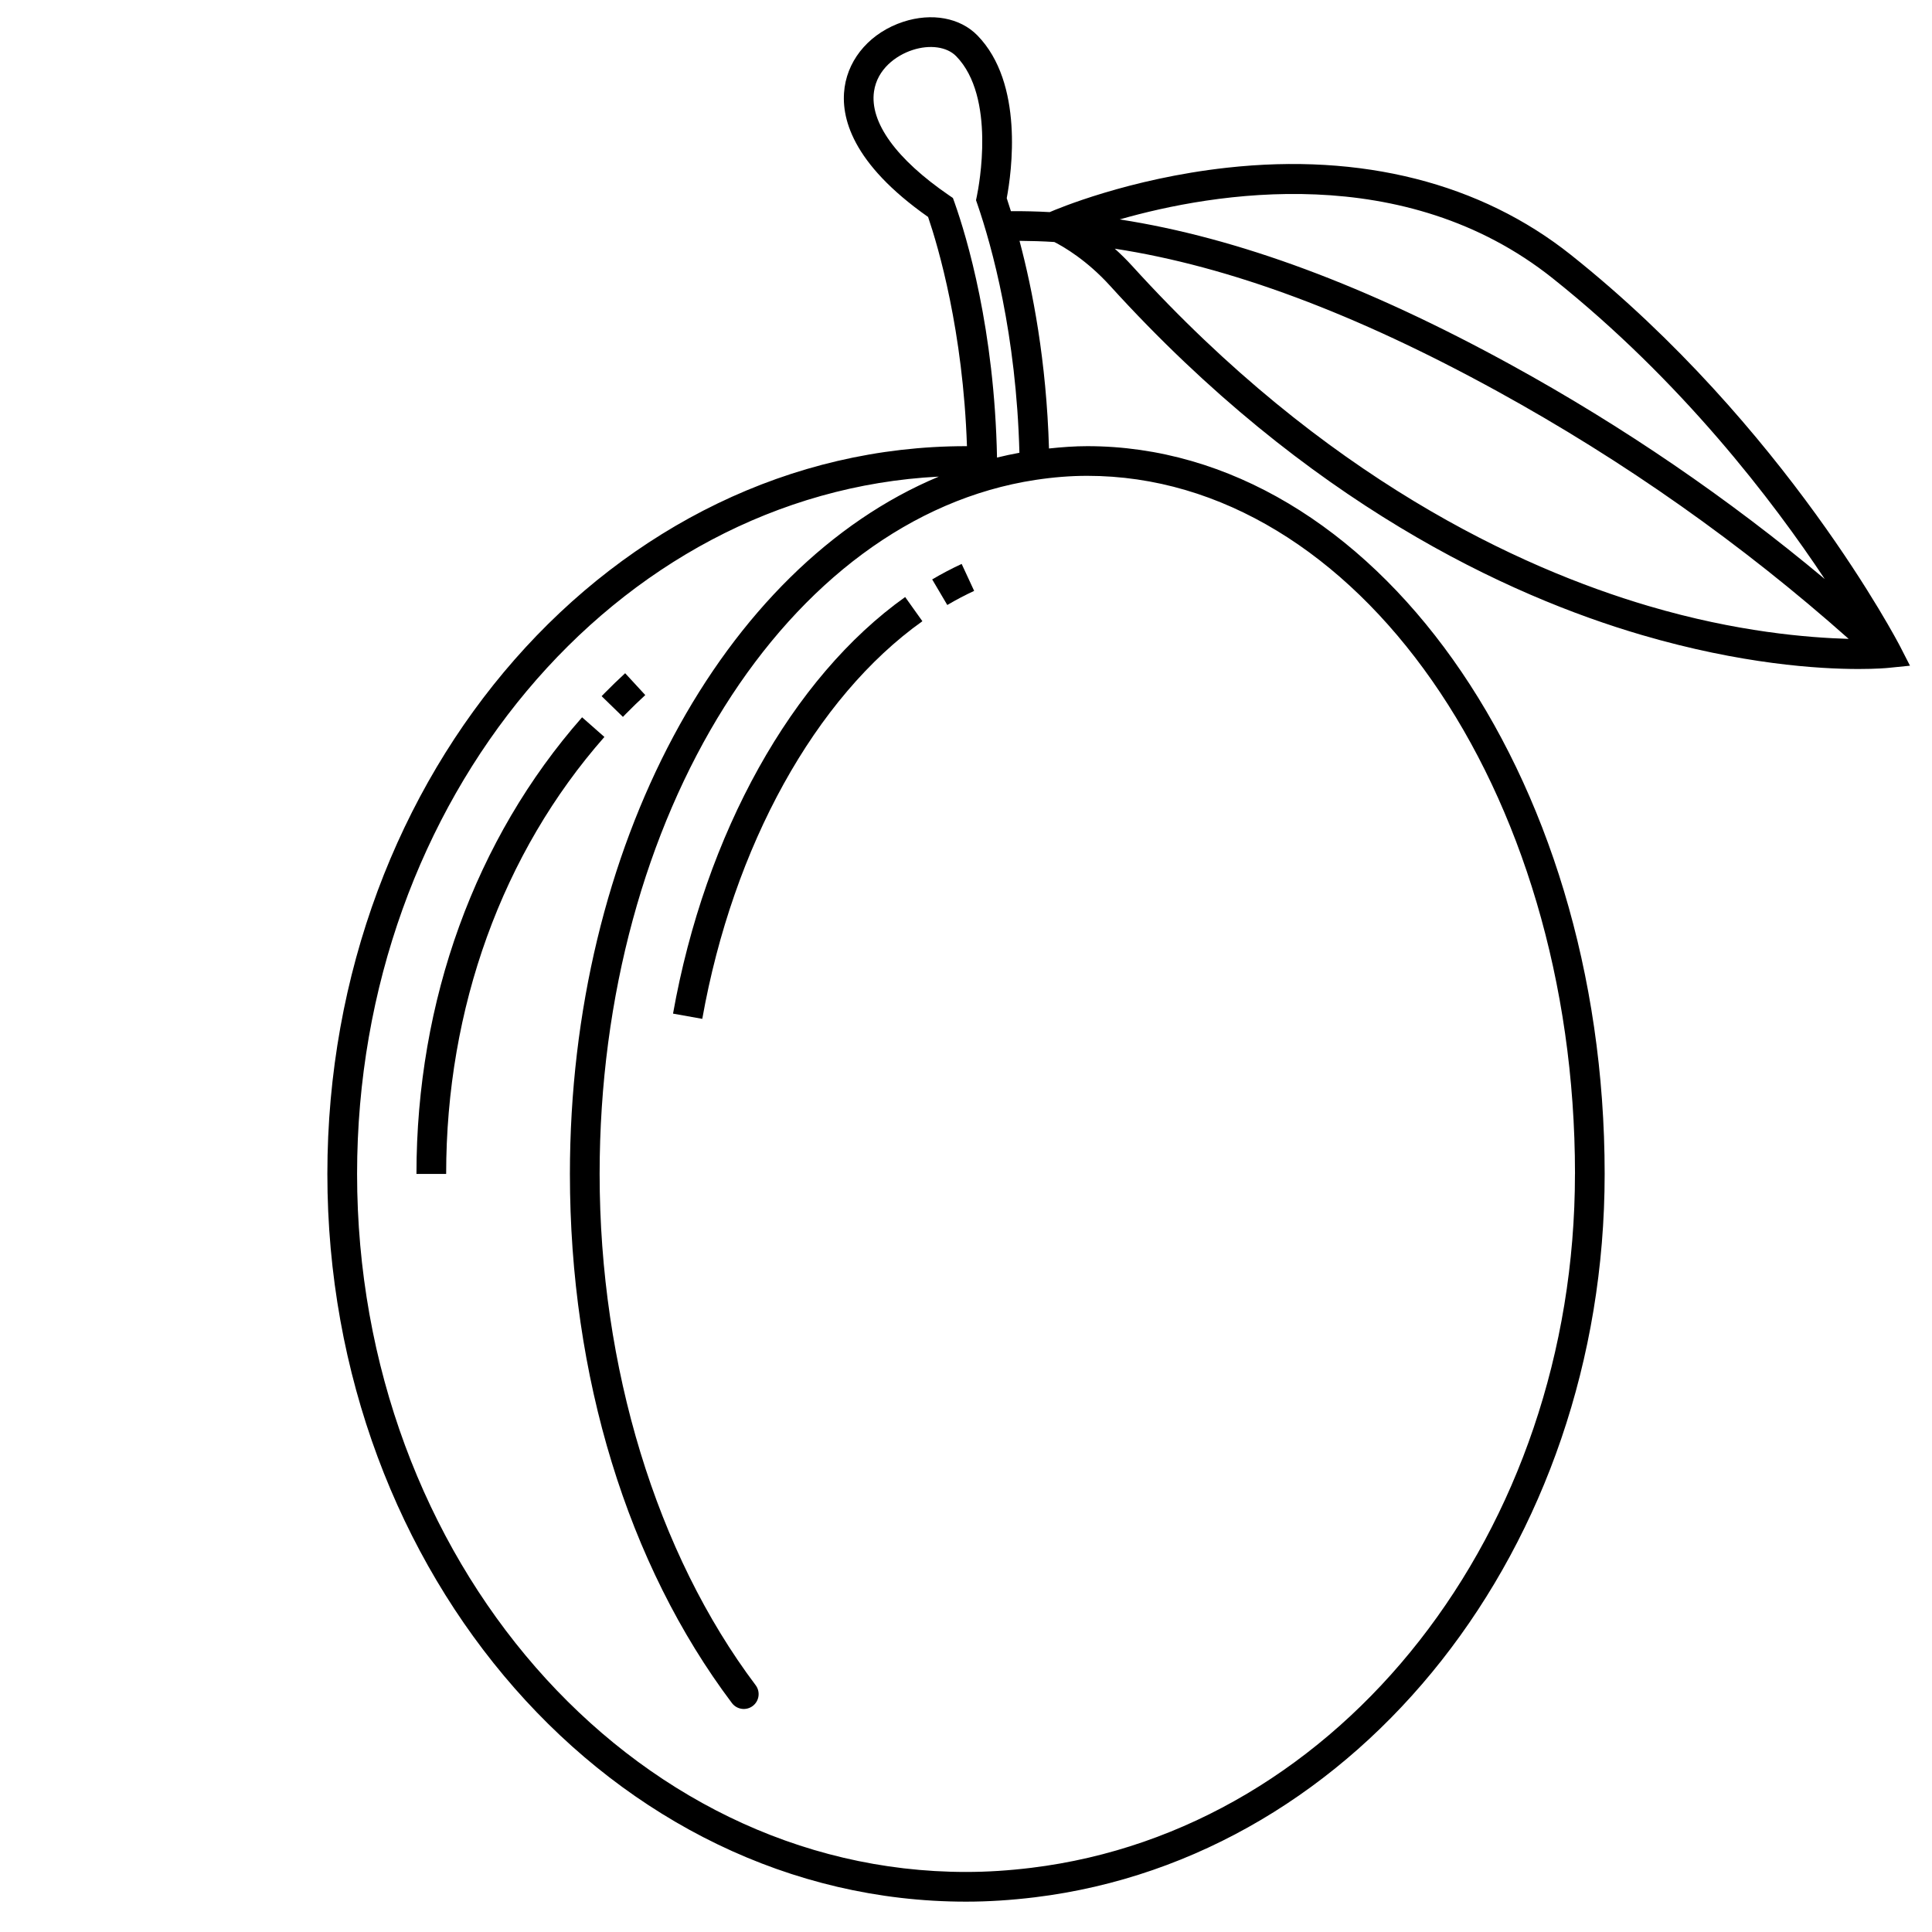 <?xml version="1.0" encoding="UTF-8"?>
<!-- Uploaded to: ICON Repo, www.svgrepo.com, Generator: ICON Repo Mixer Tools -->
<svg width="800px" height="800px" version="1.1" viewBox="144 144 512 512" xmlns="http://www.w3.org/2000/svg">
 <defs>
  <clipPath id="a">
   <path d="m230 148.09h421v499.91h-421z"/>
  </clipPath>
 </defs>
 <g clip-path="url(#a)">
  <path d="m647.54 315.29c-0.297-0.574-30.297-58.406-87.176-103.7-23.984-19.105-55.555-27.102-91.27-23.137-26.039 2.891-45.105 10.977-46.902 11.758-3.469-0.191-6.894-0.27-10.289-0.25-0.383-1.219-0.754-2.391-1.109-3.438 1.297-6.883 4.609-30.484-7.781-43.145-4.586-4.691-12.109-6.062-19.625-3.609-8.453 2.762-14.418 9.418-15.555 17.363-1.125 7.84 1.848 20.117 22.121 34.363 2.699 7.93 9.281 30.227 10.301 60.75-0.086-0.004-0.168-0.008-0.25-0.008-93.324 0-169.25 86.516-169.25 192.86 0 106.35 75.926 192.86 169.25 192.86 5.91 0 11.891-0.383 18.277-1.16 86.07-10.539 150.97-92.953 150.97-191.7 0-106.35-61.508-192.86-137.11-192.86-3.312 0-6.695 0.25-10.148 0.617-0.68-23.133-4.328-41.984-7.812-55.031 3.047 0.027 6.117 0.109 9.23 0.312 2.555 1.305 8.625 4.832 14.797 11.633 52.375 57.691 105.5 82.145 140.84 92.5 26.48 7.758 46.953 9.023 57.504 9.023 4.793 0 7.547-0.262 7.879-0.297l5.734-0.578zm-251.01-118.82-1.059-0.727c-13.973-9.578-21.023-19.34-19.852-27.492 0.852-5.926 5.828-9.57 10.211-10.996 4.598-1.5 9.121-0.859 11.555 1.629 10.574 10.805 6.039 34.453 5.488 37.113l-0.219 1.059 0.355 1.023c3.879 11.27 10.328 34.547 11.145 65.91-1.996 0.367-3.973 0.789-5.934 1.27-0.668-34.012-8-58.398-11.25-67.574zm164.85 258.63c0 94.777-61.93 173.83-144.05 183.89-6.066 0.738-11.734 1.098-17.32 1.098-88.98 0-161.38-82.988-161.38-184.99 0-99.23 68.516-180.44 154.16-184.79-57.148 23.855-97.758 98.016-97.758 184.79 0 53.648 15.25 103.45 42.934 140.23 1.309 1.73 3.769 2.086 5.512 0.777 1.734-1.309 2.082-3.773 0.777-5.512-26.277-34.91-41.348-84.301-41.348-135.5 0-94.84 49.648-173.9 115.5-183.91 4.812-0.727 9.305-1.082 13.742-1.082 71.266 0 129.24 82.988 129.24 184.99zm-5.922-237.36c34.23 27.258 58.477 59.133 72.113 79.703-25.531-21.344-53.34-40.387-83.02-56.691-38.305-21.039-72.57-33.766-103.82-38.602 25.02-7.16 75.449-15.691 114.73 15.59zm-111.42-3.266c-1.559-1.715-3.098-3.203-4.609-4.57 30.363 4.668 63.777 17.133 101.33 37.758 33.719 18.52 64.988 40.605 93.16 65.648-10.668-0.316-29.527-1.777-53.078-8.727-34.27-10.109-85.812-33.945-136.8-90.109z"/>
 </g>
 <path d="m298.26 334.09c-28.305 32.152-43.895 75.129-43.895 121.02h7.871c0-43.969 14.891-85.102 41.934-115.81z"/>
 <path d="m309.86 333.18c1.68-1.707 3.394-3.367 5.144-4.981l-5.332-5.789c-1.844 1.695-3.648 3.449-5.414 5.242l-0.82 0.84 5.644 5.492z"/>
 <path d="m322.36 412.62 7.75 1.387c8.156-45.781 29.961-85.176 58.332-105.38l-4.566-6.41c-30.012 21.371-53.004 62.645-61.516 110.4z"/>
 <path d="m391.04 297.55 4 6.781c2.332-1.375 4.723-2.633 7.121-3.742l-3.312-7.141c-2.637 1.219-5.262 2.598-7.809 4.102z"/>
</svg>
